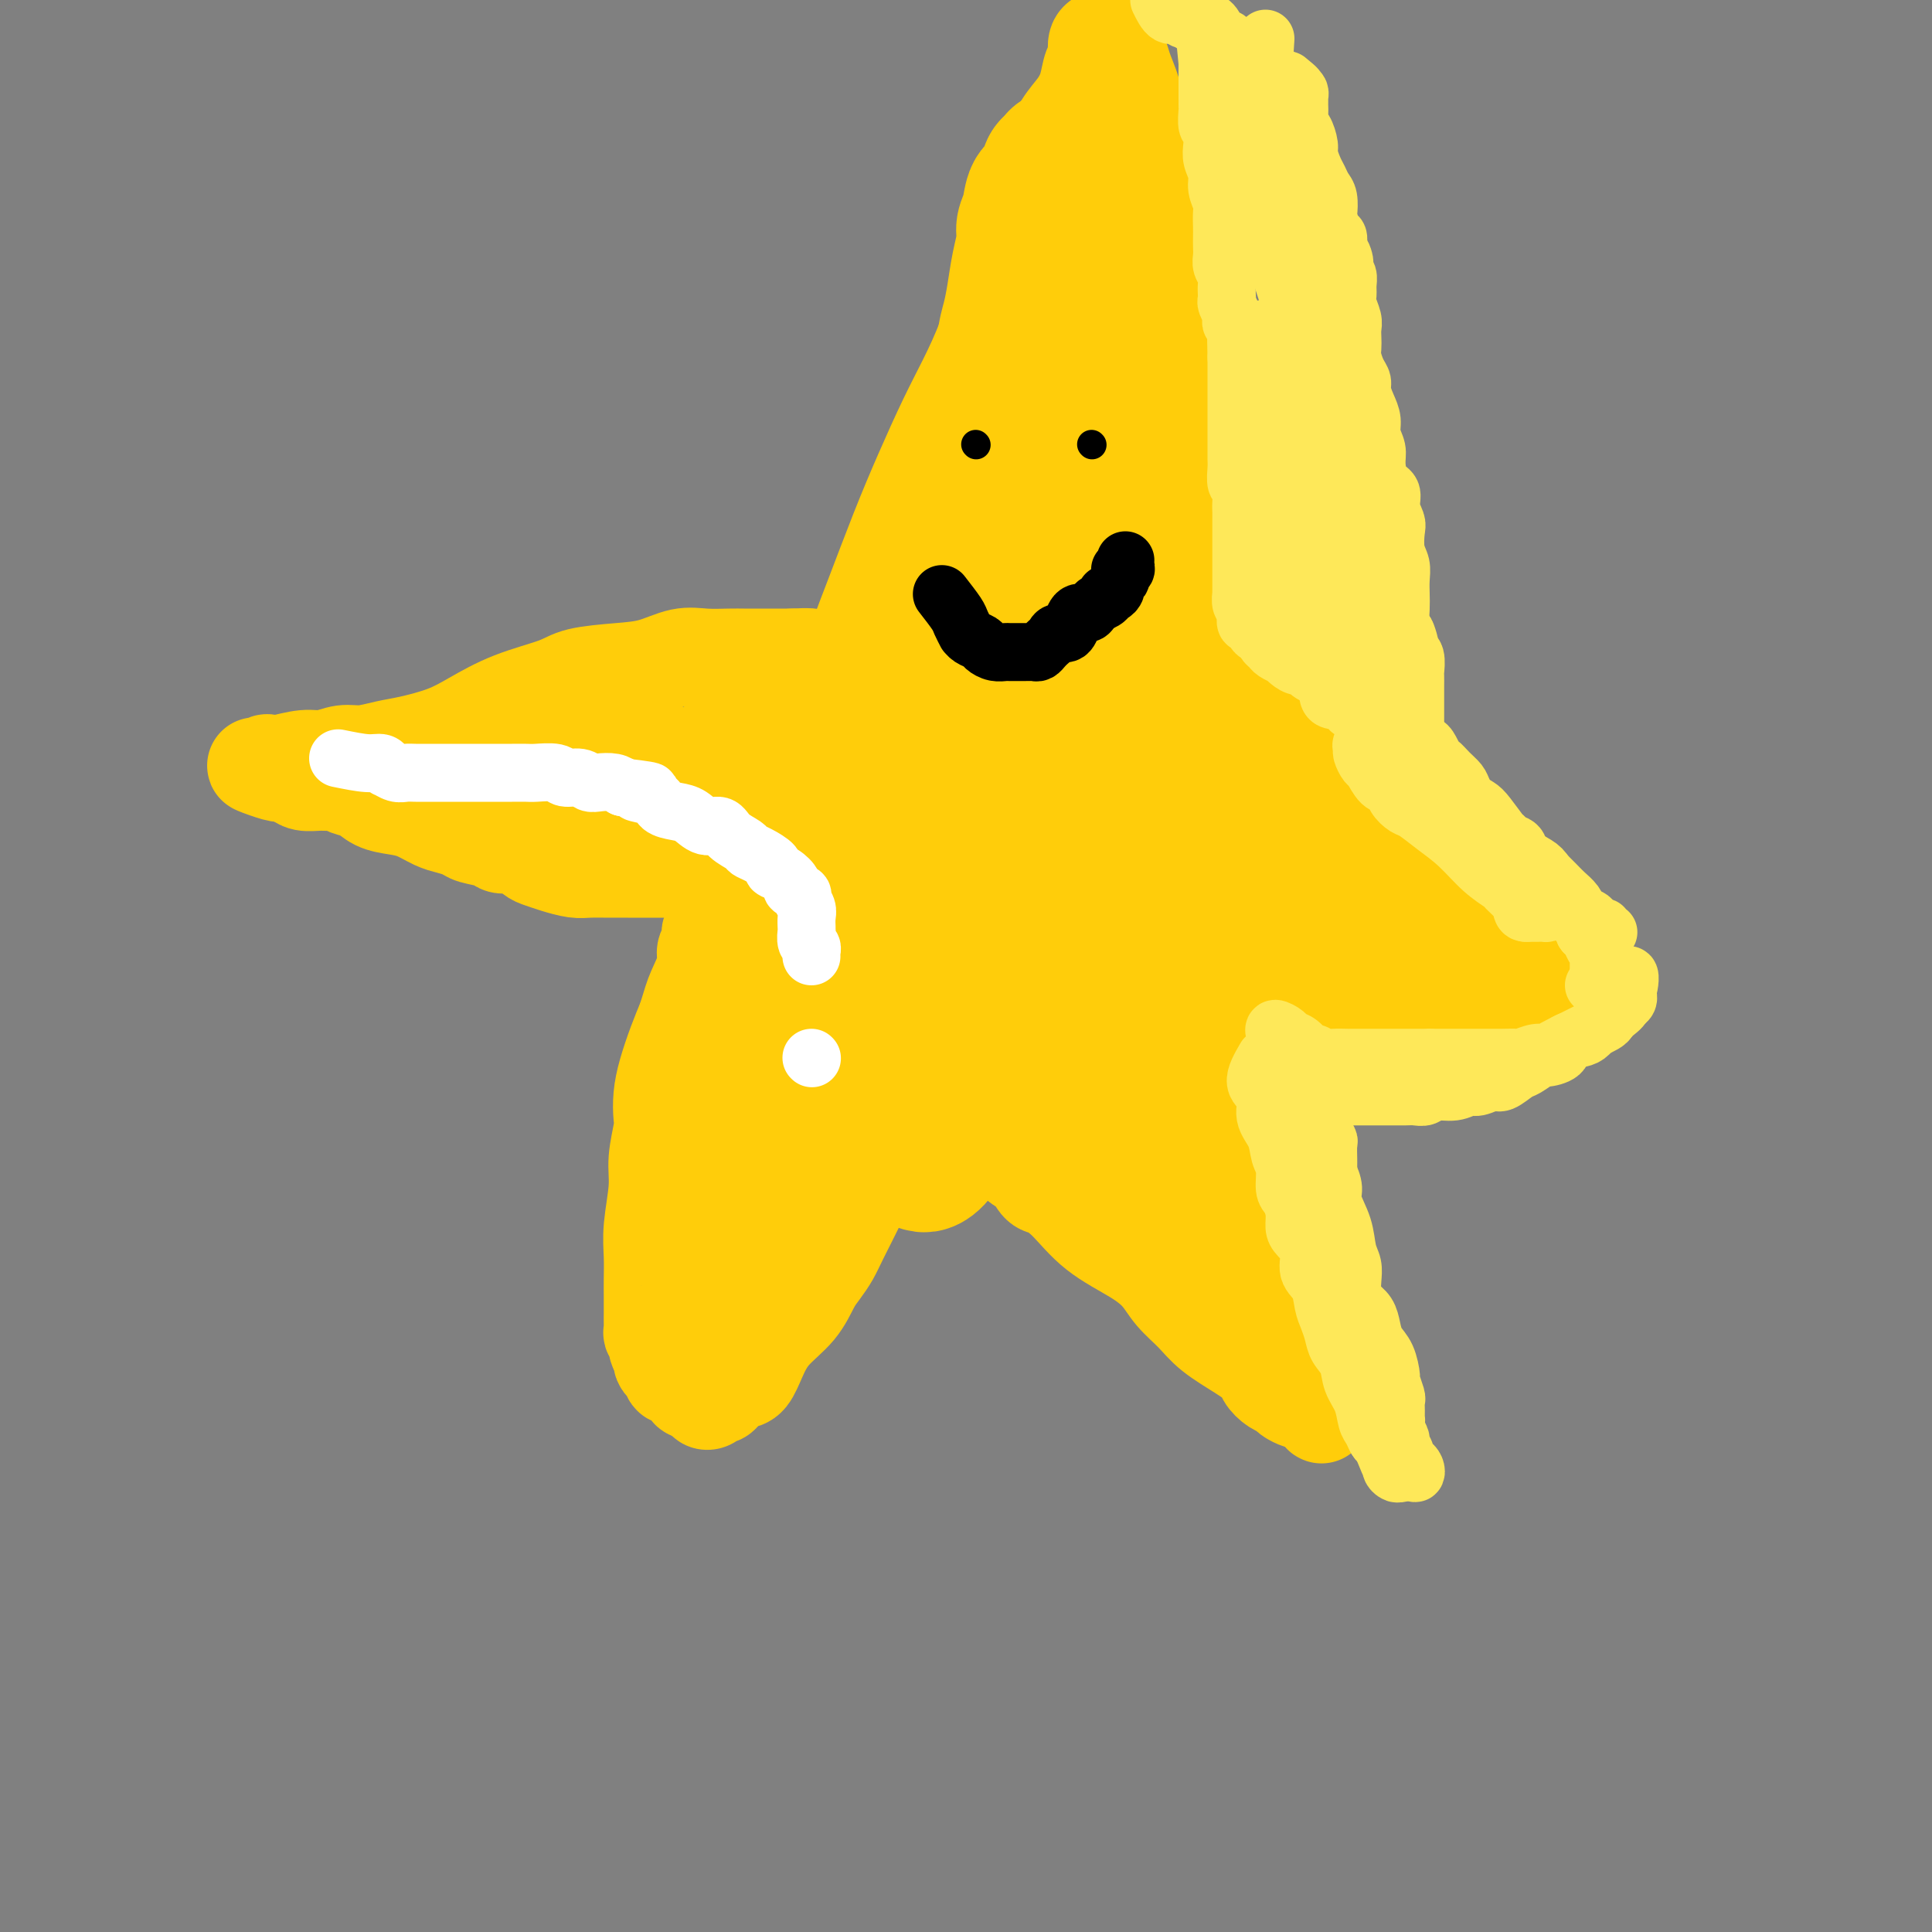 <svg viewBox='0 0 400 400' version='1.1' xmlns='http://www.w3.org/2000/svg' xmlns:xlink='http://www.w3.org/1999/xlink'><rect x="0" y="0" width="400" height="400" fill="#808080" stroke="none"/><g fill='none' stroke='#FFCD0A' stroke-width='20' stroke-linecap='round' stroke-linejoin='round'><path d='M177,135c0.203,-1.102 0.406,-2.204 1,-4c0.594,-1.796 1.579,-4.287 3,-8c1.421,-3.713 3.280,-8.650 5,-13c1.720,-4.350 3.303,-8.115 5,-12c1.697,-3.885 3.508,-7.892 5,-11c1.492,-3.108 2.665,-5.318 4,-8c1.335,-2.682 2.830,-5.837 4,-9c1.170,-3.163 2.014,-6.335 3,-9c0.986,-2.665 2.116,-4.823 3,-7c0.884,-2.177 1.524,-4.375 2,-6c0.476,-1.625 0.788,-2.678 1,-4c0.212,-1.322 0.323,-2.912 1,-5c0.677,-2.088 1.921,-4.675 3,-7c1.079,-2.325 1.992,-4.389 3,-6c1.008,-1.611 2.111,-2.767 3,-4c0.889,-1.233 1.563,-2.541 2,-4c0.437,-1.459 0.638,-3.069 1,-4c0.362,-0.931 0.885,-1.181 1,-2c0.115,-0.819 -0.177,-2.205 0,-3c0.177,-0.795 0.822,-0.998 1,-1c0.178,-0.002 -0.110,0.198 0,0c0.110,-0.198 0.617,-0.795 1,-1c0.383,-0.205 0.642,-0.017 1,0c0.358,0.017 0.817,-0.138 1,0c0.183,0.138 0.092,0.569 0,1'/><path d='M231,8c0.566,-0.081 -0.018,0.218 0,1c0.018,0.782 0.638,2.048 1,3c0.362,0.952 0.466,1.591 1,3c0.534,1.409 1.499,3.587 2,6c0.501,2.413 0.540,5.060 1,9c0.460,3.940 1.342,9.173 2,14c0.658,4.827 1.090,9.248 2,14c0.910,4.752 2.296,9.836 3,15c0.704,5.164 0.725,10.409 1,14c0.275,3.591 0.804,5.529 1,8c0.196,2.471 0.059,5.475 0,8c-0.059,2.525 -0.040,4.569 0,7c0.040,2.431 0.102,5.248 0,8c-0.102,2.752 -0.367,5.438 0,8c0.367,2.562 1.366,4.999 2,7c0.634,2.001 0.902,3.567 1,5c0.098,1.433 0.026,2.732 0,4c-0.026,1.268 -0.008,2.505 0,3c0.008,0.495 0.004,0.247 0,0'/><path d='M248,139c-0.070,1.292 -0.139,2.585 0,3c0.139,0.415 0.488,-0.047 1,0c0.512,0.047 1.188,0.604 2,1c0.812,0.396 1.760,0.630 2,1c0.240,0.370 -0.227,0.875 0,1c0.227,0.125 1.147,-0.129 2,0c0.853,0.129 1.639,0.642 2,1c0.361,0.358 0.299,0.560 1,1c0.701,0.440 2.167,1.117 3,2c0.833,0.883 1.033,1.971 2,3c0.967,1.029 2.699,2.000 4,3c1.301,1.000 2.170,2.030 4,4c1.830,1.970 4.620,4.880 7,7c2.380,2.120 4.349,3.450 6,5c1.651,1.550 2.985,3.319 5,5c2.015,1.681 4.711,3.275 7,5c2.289,1.725 4.170,3.580 5,5c0.830,1.420 0.607,2.403 1,3c0.393,0.597 1.401,0.806 2,1c0.599,0.194 0.789,0.372 1,1c0.211,0.628 0.441,1.708 1,2c0.559,0.292 1.445,-0.202 2,0c0.555,0.202 0.777,1.101 1,2'/><path d='M309,195c9.598,8.830 3.093,2.906 1,1c-2.093,-1.906 0.227,0.206 1,1c0.773,0.794 -0.000,0.268 0,0c0.000,-0.268 0.774,-0.279 1,0c0.226,0.279 -0.097,0.849 0,1c0.097,0.151 0.614,-0.118 1,0c0.386,0.118 0.642,0.624 1,1c0.358,0.376 0.818,0.623 1,1c0.182,0.377 0.087,0.886 0,1c-0.087,0.114 -0.164,-0.166 0,0c0.164,0.166 0.570,0.780 1,1c0.430,0.220 0.885,0.048 1,0c0.115,-0.048 -0.109,0.028 0,0c0.109,-0.028 0.551,-0.161 1,0c0.449,0.161 0.905,0.617 1,1c0.095,0.383 -0.171,0.694 0,1c0.171,0.306 0.778,0.608 1,1c0.222,0.392 0.060,0.875 0,1c-0.060,0.125 -0.017,-0.107 0,0c0.017,0.107 0.009,0.554 0,1'/><path d='M320,207c1.797,1.856 0.788,0.497 0,0c-0.788,-0.497 -1.356,-0.133 -2,0c-0.644,0.133 -1.366,0.035 -2,0c-0.634,-0.035 -1.182,-0.007 -2,0c-0.818,0.007 -1.908,-0.006 -3,0c-1.092,0.006 -2.186,0.030 -3,0c-0.814,-0.030 -1.348,-0.113 -3,0c-1.652,0.113 -4.423,0.423 -7,1c-2.577,0.577 -4.959,1.423 -7,2c-2.041,0.577 -3.740,0.887 -5,1c-1.260,0.113 -2.080,0.030 -3,0c-0.920,-0.030 -1.940,-0.008 -3,0c-1.060,0.008 -2.158,0.001 -3,0c-0.842,-0.001 -1.426,0.003 -3,0c-1.574,-0.003 -4.136,-0.015 -6,0c-1.864,0.015 -3.028,0.057 -4,0c-0.972,-0.057 -1.752,-0.211 -3,0c-1.248,0.211 -2.963,0.789 -4,1c-1.037,0.211 -1.395,0.057 -2,0c-0.605,-0.057 -1.457,-0.015 -2,0c-0.543,0.015 -0.775,0.004 -1,0c-0.225,-0.004 -0.441,-0.001 -1,0c-0.559,0.001 -1.459,0.000 -2,0c-0.541,-0.000 -0.722,-0.000 -1,0c-0.278,0.000 -0.652,0.000 -1,0c-0.348,-0.000 -0.671,-0.000 -1,0c-0.329,0.000 -0.666,0.000 -1,0c-0.334,-0.000 -0.667,-0.000 -1,0'/><path d='M244,212c-12.667,0.833 -6.333,0.417 0,0'/><path d='M240,210c-0.957,1.910 -1.914,3.820 -2,5c-0.086,1.180 0.700,1.630 1,2c0.300,0.370 0.116,0.661 1,2c0.884,1.339 2.837,3.725 4,6c1.163,2.275 1.535,4.438 3,8c1.465,3.562 4.024,8.522 6,13c1.976,4.478 3.370,8.475 5,12c1.630,3.525 3.498,6.579 5,9c1.502,2.421 2.640,4.210 3,5c0.360,0.790 -0.059,0.582 0,1c0.059,0.418 0.594,1.461 1,2c0.406,0.539 0.683,0.574 1,1c0.317,0.426 0.673,1.241 1,2c0.327,0.759 0.623,1.460 1,2c0.377,0.540 0.833,0.918 1,1c0.167,0.082 0.045,-0.133 0,0c-0.045,0.133 -0.012,0.613 0,1c0.012,0.387 0.003,0.681 0,1c-0.003,0.319 -0.001,0.663 0,1c0.001,0.337 0.000,0.668 0,1c-0.000,0.332 -0.000,0.666 0,1c0.000,0.334 0.000,0.667 0,1'/><path d='M271,287c5.109,11.321 1.381,3.623 0,1c-1.381,-2.623 -0.415,-0.170 0,1c0.415,1.170 0.281,1.056 0,1c-0.281,-0.056 -0.708,-0.056 -1,0c-0.292,0.056 -0.450,0.166 -1,0c-0.550,-0.166 -1.493,-0.610 -2,-1c-0.507,-0.390 -0.576,-0.725 -1,-1c-0.424,-0.275 -1.201,-0.488 -2,-1c-0.799,-0.512 -1.619,-1.322 -2,-2c-0.381,-0.678 -0.321,-1.223 -1,-2c-0.679,-0.777 -2.095,-1.786 -4,-3c-1.905,-1.214 -4.298,-2.634 -6,-4c-1.702,-1.366 -2.712,-2.677 -4,-4c-1.288,-1.323 -2.854,-2.658 -4,-4c-1.146,-1.342 -1.872,-2.693 -3,-4c-1.128,-1.307 -2.658,-2.572 -5,-4c-2.342,-1.428 -5.495,-3.021 -8,-5c-2.505,-1.979 -4.361,-4.345 -6,-6c-1.639,-1.655 -3.062,-2.599 -4,-3c-0.938,-0.401 -1.391,-0.258 -2,-1c-0.609,-0.742 -1.372,-2.369 -2,-3c-0.628,-0.631 -1.119,-0.266 -2,-1c-0.881,-0.734 -2.150,-2.567 -3,-4c-0.850,-1.433 -1.279,-2.467 -2,-3c-0.721,-0.533 -1.732,-0.567 -2,-1c-0.268,-0.433 0.209,-1.267 0,-2c-0.209,-0.733 -1.105,-1.367 -2,-2'/><path d='M202,229c-9.767,-9.288 -3.184,-3.508 -1,-2c2.184,1.508 -0.030,-1.254 -1,-3c-0.970,-1.746 -0.697,-2.474 -1,-3c-0.303,-0.526 -1.181,-0.849 -2,-2c-0.819,-1.151 -1.578,-3.129 -2,-5c-0.422,-1.871 -0.507,-3.637 -1,-5c-0.493,-1.363 -1.393,-2.325 -2,-3c-0.607,-0.675 -0.919,-1.063 -1,-1c-0.081,0.063 0.069,0.578 0,1c-0.069,0.422 -0.359,0.752 0,1c0.359,0.248 1.366,0.413 2,1c0.634,0.587 0.895,1.596 1,2c0.105,0.404 0.052,0.202 0,0'/><path d='M195,192c1.682,2.095 3.364,4.191 4,5c0.636,0.809 0.227,0.333 0,1c-0.227,0.667 -0.272,2.478 -1,4c-0.728,1.522 -2.140,2.757 -3,4c-0.860,1.243 -1.168,2.496 -2,5c-0.832,2.504 -2.187,6.259 -4,11c-1.813,4.741 -4.086,10.467 -6,15c-1.914,4.533 -3.471,7.873 -5,11c-1.529,3.127 -3.029,6.040 -4,8c-0.971,1.960 -1.411,2.967 -2,4c-0.589,1.033 -1.327,2.092 -2,3c-0.673,0.908 -1.283,1.665 -2,3c-0.717,1.335 -1.543,3.247 -3,5c-1.457,1.753 -3.546,3.349 -5,5c-1.454,1.651 -2.273,3.359 -3,5c-0.727,1.641 -1.360,3.214 -2,4c-0.640,0.786 -1.285,0.784 -2,1c-0.715,0.216 -1.501,0.650 -2,1c-0.499,0.350 -0.712,0.616 -1,1c-0.288,0.384 -0.651,0.885 -1,1c-0.349,0.115 -0.685,-0.155 -1,0c-0.315,0.155 -0.609,0.735 -1,1c-0.391,0.265 -0.878,0.215 -1,0c-0.122,-0.215 0.121,-0.596 0,-1c-0.121,-0.404 -0.606,-0.830 -1,-1c-0.394,-0.170 -0.697,-0.085 -1,0'/><path d='M144,288c-1.945,0.282 -1.307,-0.513 -1,-1c0.307,-0.487 0.285,-0.666 0,-1c-0.285,-0.334 -0.832,-0.825 -1,-1c-0.168,-0.175 0.043,-0.036 0,0c-0.043,0.036 -0.341,-0.031 -1,0c-0.659,0.031 -1.679,0.162 -2,0c-0.321,-0.162 0.059,-0.616 0,-1c-0.059,-0.384 -0.556,-0.699 -1,-1c-0.444,-0.301 -0.836,-0.590 -1,-1c-0.164,-0.410 -0.100,-0.941 0,-1c0.100,-0.059 0.237,0.354 0,0c-0.237,-0.354 -0.848,-1.474 -1,-2c-0.152,-0.526 0.155,-0.459 0,-1c-0.155,-0.541 -0.774,-1.692 -1,-2c-0.226,-0.308 -0.061,0.227 0,0c0.061,-0.227 0.016,-1.217 0,-2c-0.016,-0.783 -0.004,-1.359 0,-2c0.004,-0.641 -0.000,-1.347 0,-2c0.000,-0.653 0.004,-1.255 0,-2c-0.004,-0.745 -0.016,-1.635 0,-3c0.016,-1.365 0.061,-3.205 0,-5c-0.061,-1.795 -0.226,-3.543 0,-6c0.226,-2.457 0.845,-5.622 1,-8c0.155,-2.378 -0.152,-3.968 0,-6c0.152,-2.032 0.765,-4.507 1,-6c0.235,-1.493 0.093,-2.005 0,-3c-0.093,-0.995 -0.138,-2.473 0,-4c0.138,-1.527 0.460,-3.103 1,-5c0.540,-1.897 1.297,-4.113 2,-6c0.703,-1.887 1.351,-3.443 2,-5'/><path d='M142,211c1.100,-3.573 1.352,-4.506 2,-6c0.648,-1.494 1.694,-3.548 2,-5c0.306,-1.452 -0.129,-2.301 0,-3c0.129,-0.699 0.822,-1.247 1,-2c0.178,-0.753 -0.158,-1.712 0,-2c0.158,-0.288 0.812,0.097 1,0c0.188,-0.097 -0.090,-0.674 0,-1c0.090,-0.326 0.546,-0.402 1,-1c0.454,-0.598 0.905,-1.718 1,-2c0.095,-0.282 -0.168,0.275 0,0c0.168,-0.275 0.766,-1.384 1,-2c0.234,-0.616 0.105,-0.741 0,-1c-0.105,-0.259 -0.186,-0.651 0,-1c0.186,-0.349 0.639,-0.654 1,-1c0.361,-0.346 0.630,-0.734 1,-1c0.370,-0.266 0.842,-0.411 1,-1c0.158,-0.589 0.002,-1.622 0,-2c-0.002,-0.378 0.152,-0.101 0,0c-0.152,0.101 -0.608,0.027 -1,0c-0.392,-0.027 -0.721,-0.007 -1,0c-0.279,0.007 -0.508,0.002 -1,0c-0.492,-0.002 -1.246,-0.001 -2,0'/><path d='M149,180c-1.065,-0.309 -1.228,-0.083 -2,0c-0.772,0.083 -2.153,0.022 -3,0c-0.847,-0.022 -1.160,-0.006 -2,0c-0.840,0.006 -2.209,0.002 -3,0c-0.791,-0.002 -1.006,-0.001 -2,0c-0.994,0.001 -2.768,0.001 -4,0c-1.232,-0.001 -1.922,-0.003 -3,0c-1.078,0.003 -2.544,0.012 -4,0c-1.456,-0.012 -2.903,-0.043 -4,0c-1.097,0.043 -1.844,0.162 -3,0c-1.156,-0.162 -2.723,-0.603 -4,-1c-1.277,-0.397 -2.265,-0.750 -3,-1c-0.735,-0.250 -1.216,-0.396 -2,-1c-0.784,-0.604 -1.872,-1.667 -3,-2c-1.128,-0.333 -2.297,0.065 -3,0c-0.703,-0.065 -0.939,-0.594 -2,-1c-1.061,-0.406 -2.948,-0.690 -4,-1c-1.052,-0.310 -1.271,-0.647 -2,-1c-0.729,-0.353 -1.970,-0.724 -3,-1c-1.030,-0.276 -1.850,-0.459 -3,-1c-1.150,-0.541 -2.629,-1.440 -4,-2c-1.371,-0.560 -2.632,-0.781 -4,-1c-1.368,-0.219 -2.842,-0.437 -4,-1c-1.158,-0.563 -2.000,-1.472 -3,-2c-1.000,-0.528 -2.159,-0.677 -3,-1c-0.841,-0.323 -1.365,-0.822 -2,-1c-0.635,-0.178 -1.380,-0.037 -2,0c-0.620,0.037 -1.115,-0.031 -2,0c-0.885,0.031 -2.161,0.162 -3,0c-0.839,-0.162 -1.240,-0.618 -2,-1c-0.760,-0.382 -1.880,-0.691 -3,-1'/><path d='M58,160c-9.618,-3.029 -3.163,-0.602 -1,0c2.163,0.602 0.033,-0.622 -1,-1c-1.033,-0.378 -0.969,0.091 -1,0c-0.031,-0.091 -0.158,-0.741 0,-1c0.158,-0.259 0.601,-0.126 1,0c0.399,0.126 0.755,0.245 2,0c1.245,-0.245 3.378,-0.853 5,-1c1.622,-0.147 2.731,0.169 4,0c1.269,-0.169 2.698,-0.821 4,-1c1.302,-0.179 2.477,0.116 4,0c1.523,-0.116 3.393,-0.642 5,-1c1.607,-0.358 2.951,-0.546 5,-1c2.049,-0.454 4.802,-1.172 7,-2c2.198,-0.828 3.839,-1.766 6,-3c2.161,-1.234 4.842,-2.763 8,-4c3.158,-1.237 6.795,-2.181 9,-3c2.205,-0.819 2.980,-1.512 5,-2c2.020,-0.488 5.286,-0.772 8,-1c2.714,-0.228 4.876,-0.401 7,-1c2.124,-0.599 4.209,-1.625 6,-2c1.791,-0.375 3.287,-0.101 5,0c1.713,0.101 3.645,0.027 5,0c1.355,-0.027 2.135,-0.007 3,0c0.865,0.007 1.814,0.002 3,0c1.186,-0.002 2.609,-0.001 3,0c0.391,0.001 -0.249,0.000 0,0c0.249,-0.000 1.386,-0.000 2,0c0.614,0.000 0.704,0.000 1,0c0.296,-0.000 0.799,-0.000 1,0c0.201,0.000 0.101,0.000 0,0'/><path d='M164,136c7.289,-0.400 3.511,0.600 2,1c-1.511,0.400 -0.756,0.200 0,0'/><path d='M98,165c-2.293,-1.268 -4.587,-2.536 -5,-3c-0.413,-0.464 1.054,-0.124 2,0c0.946,0.124 1.371,0.033 2,0c0.629,-0.033 1.464,-0.006 3,0c1.536,0.006 3.774,-0.007 6,0c2.226,0.007 4.439,0.035 7,0c2.561,-0.035 5.470,-0.134 8,0c2.530,0.134 4.683,0.503 7,1c2.317,0.497 4.800,1.124 7,2c2.200,0.876 4.117,2.000 7,3c2.883,1.000 6.732,1.876 10,3c3.268,1.124 5.954,2.495 8,3c2.046,0.505 3.452,0.144 4,0c0.548,-0.144 0.238,-0.072 0,0c-0.238,0.072 -0.405,0.143 -1,0c-0.595,-0.143 -1.618,-0.501 -3,-1c-1.382,-0.499 -3.123,-1.140 -5,-2c-1.877,-0.860 -3.891,-1.941 -6,-3c-2.109,-1.059 -4.313,-2.097 -7,-3c-2.687,-0.903 -5.859,-1.671 -9,-3c-3.141,-1.329 -6.253,-3.221 -9,-4c-2.747,-0.779 -5.128,-0.446 -7,-1c-1.872,-0.554 -3.234,-1.994 -4,-3c-0.766,-1.006 -0.937,-1.579 -1,-2c-0.063,-0.421 -0.018,-0.692 0,-1c0.018,-0.308 0.009,-0.654 0,-1'/><path d='M112,150c-0.344,-1.053 1.296,-0.186 3,0c1.704,0.186 3.474,-0.310 5,0c1.526,0.310 2.810,1.427 4,2c1.190,0.573 2.286,0.604 4,1c1.714,0.396 4.048,1.157 7,2c2.952,0.843 6.523,1.767 11,3c4.477,1.233 9.858,2.776 14,4c4.142,1.224 7.043,2.129 10,3c2.957,0.871 5.968,1.708 7,2c1.032,0.292 0.084,0.038 0,0c-0.084,-0.038 0.696,0.139 0,0c-0.696,-0.139 -2.868,-0.596 -4,-1c-1.132,-0.404 -1.224,-0.756 -3,-2c-1.776,-1.244 -5.236,-3.380 -8,-5c-2.764,-1.620 -4.834,-2.723 -7,-4c-2.166,-1.277 -4.429,-2.728 -5,-3c-0.571,-0.272 0.551,0.637 1,1c0.449,0.363 0.224,0.182 0,0'/></g>
<g fill='none' stroke='#FFCD0A' stroke-width='28' stroke-linecap='round' stroke-linejoin='round'><path d='M149,268c-0.227,-4.003 -0.453,-8.006 0,-11c0.453,-2.994 1.586,-4.978 2,-7c0.414,-2.022 0.109,-4.083 1,-9c0.891,-4.917 2.978,-12.691 5,-20c2.022,-7.309 3.978,-14.152 6,-21c2.022,-6.848 4.111,-13.702 6,-19c1.889,-5.298 3.578,-9.040 5,-12c1.422,-2.960 2.576,-5.139 3,-7c0.424,-1.861 0.118,-3.403 0,-4c-0.118,-0.597 -0.047,-0.248 0,0c0.047,0.248 0.070,0.393 0,1c-0.070,0.607 -0.232,1.674 0,3c0.232,1.326 0.858,2.911 0,6c-0.858,3.089 -3.199,7.680 -5,12c-1.801,4.320 -3.061,8.367 -4,12c-0.939,3.633 -1.558,6.852 -2,10c-0.442,3.148 -0.707,6.224 -1,9c-0.293,2.776 -0.615,5.252 -1,8c-0.385,2.748 -0.834,5.770 -1,9c-0.166,3.230 -0.049,6.669 0,9c0.049,2.331 0.029,3.553 0,4c-0.029,0.447 -0.067,0.120 0,0c0.067,-0.120 0.241,-0.031 1,0c0.759,0.031 2.104,0.006 3,0c0.896,-0.006 1.343,0.009 2,0c0.657,-0.009 1.523,-0.041 3,-1c1.477,-0.959 3.565,-2.845 5,-5c1.435,-2.155 2.218,-4.577 3,-7'/><path d='M180,228c1.759,-3.460 2.156,-6.112 3,-10c0.844,-3.888 2.136,-9.014 3,-15c0.864,-5.986 1.300,-12.832 2,-22c0.700,-9.168 1.666,-20.656 2,-26c0.334,-5.344 0.038,-4.543 0,-4c-0.038,0.543 0.183,0.830 0,1c-0.183,0.170 -0.770,0.225 -1,1c-0.230,0.775 -0.101,2.269 0,3c0.101,0.731 0.176,0.697 0,2c-0.176,1.303 -0.604,3.943 -1,8c-0.396,4.057 -0.762,9.532 -1,18c-0.238,8.468 -0.349,19.930 0,30c0.349,10.070 1.159,18.746 2,23c0.841,4.254 1.714,4.084 2,4c0.286,-0.084 -0.015,-0.083 0,0c0.015,0.083 0.346,0.246 1,0c0.654,-0.246 1.629,-0.902 3,-3c1.371,-2.098 3.137,-5.638 5,-9c1.863,-3.362 3.824,-6.545 5,-10c1.176,-3.455 1.566,-7.181 2,-11c0.434,-3.819 0.912,-7.731 1,-11c0.088,-3.269 -0.215,-5.894 -1,-8c-0.785,-2.106 -2.053,-3.691 -3,-5c-0.947,-1.309 -1.573,-2.340 -2,-3c-0.427,-0.660 -0.653,-0.947 -1,-1c-0.347,-0.053 -0.813,0.128 -1,0c-0.187,-0.128 -0.093,-0.564 0,-1'/><path d='M200,179c-0.962,-1.572 0.132,-0.503 1,0c0.868,0.503 1.509,0.438 2,1c0.491,0.562 0.831,1.750 2,3c1.169,1.250 3.168,2.563 6,5c2.832,2.437 6.498,5.997 11,11c4.502,5.003 9.841,11.448 14,17c4.159,5.552 7.137,10.212 9,13c1.863,2.788 2.612,3.704 3,4c0.388,0.296 0.415,-0.027 1,0c0.585,0.027 1.729,0.403 2,1c0.271,0.597 -0.330,1.414 0,2c0.330,0.586 1.593,0.942 2,1c0.407,0.058 -0.041,-0.181 0,0c0.041,0.181 0.573,0.781 0,1c-0.573,0.219 -2.250,0.058 -4,0c-1.750,-0.058 -3.572,-0.014 -6,-1c-2.428,-0.986 -5.463,-3.004 -9,-6c-3.537,-2.996 -7.577,-6.972 -10,-10c-2.423,-3.028 -3.230,-5.109 -4,-6c-0.770,-0.891 -1.502,-0.593 -2,-1c-0.498,-0.407 -0.763,-1.519 -1,-2c-0.237,-0.481 -0.447,-0.331 -1,-1c-0.553,-0.669 -1.449,-2.157 -2,-3c-0.551,-0.843 -0.758,-1.041 -1,-1c-0.242,0.041 -0.518,0.320 0,1c0.518,0.680 1.832,1.760 3,3c1.168,1.240 2.191,2.640 4,5c1.809,2.360 4.405,5.680 7,9'/><path d='M227,225c3.472,4.830 5.651,8.404 8,11c2.349,2.596 4.868,4.213 7,6c2.132,1.787 3.879,3.745 5,5c1.121,1.255 1.617,1.809 2,2c0.383,0.191 0.653,0.019 1,0c0.347,-0.019 0.772,0.114 1,0c0.228,-0.114 0.258,-0.473 0,-1c-0.258,-0.527 -0.805,-1.220 -2,-2c-1.195,-0.780 -3.037,-1.648 -5,-3c-1.963,-1.352 -4.048,-3.188 -6,-5c-1.952,-1.812 -3.772,-3.598 -7,-7c-3.228,-3.402 -7.864,-8.419 -13,-15c-5.136,-6.581 -10.772,-14.726 -15,-20c-4.228,-5.274 -7.047,-7.676 -8,-9c-0.953,-1.324 -0.040,-1.569 0,-2c0.040,-0.431 -0.793,-1.048 -1,-2c-0.207,-0.952 0.211,-2.239 0,-4c-0.211,-1.761 -1.050,-3.996 -2,-7c-0.950,-3.004 -2.012,-6.777 -3,-11c-0.988,-4.223 -1.903,-8.897 -3,-12c-1.097,-3.103 -2.377,-4.636 -3,-6c-0.623,-1.364 -0.590,-2.561 -1,-3c-0.410,-0.439 -1.261,-0.120 -2,0c-0.739,0.120 -1.364,0.042 -2,0c-0.636,-0.042 -1.284,-0.049 -2,0c-0.716,0.049 -1.501,0.155 -2,0c-0.499,-0.155 -0.714,-0.572 -1,0c-0.286,0.572 -0.644,2.133 -1,3c-0.356,0.867 -0.711,1.041 -1,2c-0.289,0.959 -0.511,2.703 -1,4c-0.489,1.297 -1.244,2.149 -2,3'/><path d='M168,152c-1.668,2.959 -2.839,4.357 -4,7c-1.161,2.643 -2.311,6.532 -4,9c-1.689,2.468 -3.917,3.517 -5,4c-1.083,0.483 -1.022,0.401 -1,0c0.022,-0.401 0.006,-1.119 0,-2c-0.006,-0.881 -0.001,-1.923 0,-3c0.001,-1.077 -0.003,-2.187 0,-3c0.003,-0.813 0.013,-1.329 1,-2c0.987,-0.671 2.951,-1.496 5,-3c2.049,-1.504 4.183,-3.685 7,-6c2.817,-2.315 6.319,-4.763 10,-7c3.681,-2.237 7.543,-4.262 11,-6c3.457,-1.738 6.509,-3.190 9,-5c2.491,-1.810 4.419,-3.979 6,-6c1.581,-2.021 2.814,-3.896 4,-6c1.186,-2.104 2.325,-4.439 3,-7c0.675,-2.561 0.885,-5.349 1,-7c0.115,-1.651 0.133,-2.165 0,-3c-0.133,-0.835 -0.419,-1.992 0,-5c0.419,-3.008 1.542,-7.866 2,-11c0.458,-3.134 0.252,-4.544 1,-7c0.748,-2.456 2.449,-5.959 3,-9c0.551,-3.041 -0.049,-5.622 0,-7c0.049,-1.378 0.745,-1.554 1,-2c0.255,-0.446 0.068,-1.161 0,-2c-0.068,-0.839 -0.018,-1.802 0,-2c0.018,-0.198 0.005,0.370 0,0c-0.005,-0.370 -0.001,-1.677 0,-2c0.001,-0.323 0.001,0.339 0,1'/><path d='M218,60c1.744,-8.649 0.604,1.228 0,6c-0.604,4.772 -0.673,4.439 -1,7c-0.327,2.561 -0.914,8.015 -2,14c-1.086,5.985 -2.671,12.502 -4,18c-1.329,5.498 -2.401,9.976 -3,14c-0.599,4.024 -0.723,7.595 -1,11c-0.277,3.405 -0.705,6.645 -1,9c-0.295,2.355 -0.458,3.826 -1,6c-0.542,2.174 -1.465,5.051 -2,7c-0.535,1.949 -0.683,2.969 -1,4c-0.317,1.031 -0.802,2.071 -1,2c-0.198,-0.071 -0.109,-1.253 0,-3c0.109,-1.747 0.238,-4.058 0,-6c-0.238,-1.942 -0.842,-3.514 -1,-6c-0.158,-2.486 0.130,-5.884 0,-10c-0.130,-4.116 -0.677,-8.950 0,-14c0.677,-5.050 2.577,-10.317 4,-16c1.423,-5.683 2.370,-11.782 3,-16c0.630,-4.218 0.942,-6.556 1,-9c0.058,-2.444 -0.138,-4.993 0,-7c0.138,-2.007 0.611,-3.471 1,-5c0.389,-1.529 0.696,-3.121 1,-5c0.304,-1.879 0.605,-4.044 1,-6c0.395,-1.956 0.883,-3.702 1,-5c0.117,-1.298 -0.137,-2.148 0,-3c0.137,-0.852 0.667,-1.706 1,-3c0.333,-1.294 0.471,-3.027 1,-4c0.529,-0.973 1.450,-1.185 2,-2c0.550,-0.815 0.729,-2.233 1,-3c0.271,-0.767 0.636,-0.884 1,-1'/><path d='M218,34c1.268,-2.238 1.439,-1.332 2,-1c0.561,0.332 1.513,0.091 2,0c0.487,-0.091 0.509,-0.033 1,0c0.491,0.033 1.451,0.043 2,0c0.549,-0.043 0.687,-0.137 1,0c0.313,0.137 0.802,0.504 1,1c0.198,0.496 0.106,1.120 0,2c-0.106,0.880 -0.225,2.016 0,3c0.225,0.984 0.793,1.817 1,3c0.207,1.183 0.052,2.715 0,4c-0.052,1.285 0.000,2.323 0,4c-0.000,1.677 -0.053,3.994 0,6c0.053,2.006 0.210,3.702 0,6c-0.210,2.298 -0.788,5.199 -1,8c-0.212,2.801 -0.057,5.504 0,8c0.057,2.496 0.016,4.786 0,7c-0.016,2.214 -0.007,4.350 0,7c0.007,2.650 0.012,5.812 0,8c-0.012,2.188 -0.042,3.401 0,6c0.042,2.599 0.156,6.584 0,10c-0.156,3.416 -0.580,6.262 -1,9c-0.420,2.738 -0.834,5.368 -1,8c-0.166,2.632 -0.083,5.267 0,7c0.083,1.733 0.166,2.565 0,4c-0.166,1.435 -0.580,3.472 -1,5c-0.420,1.528 -0.845,2.548 -1,4c-0.155,1.452 -0.042,3.337 0,5c0.042,1.663 0.011,3.106 0,4c-0.011,0.894 -0.003,1.241 0,2c0.003,0.759 0.001,1.931 0,3c-0.001,1.069 -0.000,2.034 0,3'/><path d='M223,170c-0.776,20.428 -0.216,7.496 0,3c0.216,-4.496 0.088,-0.558 0,2c-0.088,2.558 -0.137,3.737 0,5c0.137,1.263 0.459,2.612 1,4c0.541,1.388 1.302,2.817 2,4c0.698,1.183 1.332,2.121 2,3c0.668,0.879 1.370,1.700 2,2c0.630,0.300 1.187,0.080 2,0c0.813,-0.080 1.882,-0.022 3,0c1.118,0.022 2.284,0.006 3,0c0.716,-0.006 0.981,-0.002 2,0c1.019,0.002 2.790,0.000 4,0c1.210,-0.000 1.857,-0.000 3,0c1.143,0.000 2.782,0.000 4,0c1.218,-0.000 2.014,-0.000 3,0c0.986,0.000 2.162,-0.000 3,0c0.838,0.000 1.338,0.000 2,0c0.662,-0.000 1.487,-0.000 2,0c0.513,0.000 0.715,0.001 1,0c0.285,-0.001 0.652,-0.002 1,0c0.348,0.002 0.676,0.007 1,0c0.324,-0.007 0.645,-0.028 1,0c0.355,0.028 0.745,0.103 1,0c0.255,-0.103 0.375,-0.384 0,-1c-0.375,-0.616 -1.245,-1.567 -2,-2c-0.755,-0.433 -1.396,-0.347 -2,-1c-0.604,-0.653 -1.173,-2.044 -2,-3c-0.827,-0.956 -1.914,-1.478 -3,-2'/><path d='M257,184c-1.810,-2.058 -2.835,-2.704 -4,-4c-1.165,-1.296 -2.468,-3.241 -4,-5c-1.532,-1.759 -3.292,-3.333 -4,-5c-0.708,-1.667 -0.364,-3.428 -1,-5c-0.636,-1.572 -2.251,-2.955 -3,-4c-0.749,-1.045 -0.632,-1.753 -1,-3c-0.368,-1.247 -1.223,-3.032 -2,-4c-0.777,-0.968 -1.477,-1.119 -2,-2c-0.523,-0.881 -0.867,-2.493 -1,-3c-0.133,-0.507 -0.053,0.089 0,0c0.053,-0.089 0.078,-0.865 0,-1c-0.078,-0.135 -0.261,0.371 0,1c0.261,0.629 0.964,1.381 2,2c1.036,0.619 2.404,1.103 3,2c0.596,0.897 0.418,2.206 1,3c0.582,0.794 1.923,1.073 3,2c1.077,0.927 1.889,2.502 3,4c1.111,1.498 2.520,2.919 4,4c1.480,1.081 3.031,1.823 5,3c1.969,1.177 4.358,2.791 6,4c1.642,1.209 2.539,2.014 4,3c1.461,0.986 3.486,2.155 5,3c1.514,0.845 2.517,1.367 4,2c1.483,0.633 3.448,1.378 5,2c1.552,0.622 2.692,1.123 4,2c1.308,0.877 2.784,2.132 4,3c1.216,0.868 2.174,1.349 3,2c0.826,0.651 1.522,1.472 2,2c0.478,0.528 0.739,0.764 1,1'/><path d='M294,193c6.590,4.355 1.563,1.741 0,1c-1.563,-0.741 0.336,0.390 1,1c0.664,0.610 0.092,0.699 0,1c-0.092,0.301 0.295,0.813 0,1c-0.295,0.187 -1.271,0.050 -2,0c-0.729,-0.050 -1.212,-0.014 -2,0c-0.788,0.014 -1.880,0.005 -3,0c-1.120,-0.005 -2.267,-0.005 -3,0c-0.733,0.005 -1.050,0.015 -2,0c-0.950,-0.015 -2.532,-0.057 -3,0c-0.468,0.057 0.176,0.211 0,0c-0.176,-0.211 -1.174,-0.788 -2,-1c-0.826,-0.212 -1.479,-0.057 -2,0c-0.521,0.057 -0.910,0.018 -1,0c-0.090,-0.018 0.120,-0.015 0,0c-0.120,0.015 -0.568,0.043 -1,0c-0.432,-0.043 -0.848,-0.156 -1,0c-0.152,0.156 -0.041,0.580 0,1c0.041,0.420 0.012,0.834 0,1c-0.012,0.166 -0.006,0.083 0,0'/></g>
<g fill='none' stroke='#FEE859' stroke-width='12' stroke-linecap='round' stroke-linejoin='round'><path d='M240,0c0.635,1.298 1.270,2.597 2,3c0.730,0.403 1.557,-0.089 2,0c0.443,0.089 0.504,0.758 1,1c0.496,0.242 1.428,0.057 2,0c0.572,-0.057 0.783,0.013 1,0c0.217,-0.013 0.439,-0.109 1,0c0.561,0.109 1.460,0.425 2,1c0.540,0.575 0.722,1.411 1,2c0.278,0.589 0.653,0.931 1,1c0.347,0.069 0.667,-0.137 1,0c0.333,0.137 0.681,0.615 1,1c0.319,0.385 0.611,0.676 1,1c0.389,0.324 0.877,0.679 1,1c0.123,0.321 -0.117,0.607 0,1c0.117,0.393 0.591,0.894 1,1c0.409,0.106 0.754,-0.183 1,0c0.246,0.183 0.395,0.838 1,1c0.605,0.162 1.668,-0.168 2,0c0.332,0.168 -0.065,0.833 0,1c0.065,0.167 0.592,-0.165 1,0c0.408,0.165 0.697,0.828 1,1c0.303,0.172 0.620,-0.146 1,0c0.380,0.146 0.823,0.756 1,1c0.177,0.244 0.089,0.122 0,0'/><path d='M266,17c4.261,2.643 1.912,0.750 1,0c-0.912,-0.750 -0.388,-0.356 0,0c0.388,0.356 0.640,0.674 1,1c0.360,0.326 0.828,0.660 1,1c0.172,0.340 0.046,0.685 0,1c-0.046,0.315 -0.013,0.599 0,1c0.013,0.401 0.006,0.917 0,1c-0.006,0.083 -0.012,-0.269 0,0c0.012,0.269 0.041,1.159 0,2c-0.041,0.841 -0.152,1.633 0,2c0.152,0.367 0.565,0.311 1,1c0.435,0.689 0.890,2.124 1,3c0.110,0.876 -0.124,1.192 0,2c0.124,0.808 0.608,2.108 1,3c0.392,0.892 0.693,1.374 1,2c0.307,0.626 0.621,1.394 1,2c0.379,0.606 0.823,1.051 1,2c0.177,0.949 0.086,2.404 0,3c-0.086,0.596 -0.167,0.335 0,1c0.167,0.665 0.584,2.256 1,3c0.416,0.744 0.833,0.641 1,1c0.167,0.359 0.083,1.179 0,2'/><path d='M277,51c1.945,5.617 1.306,2.660 1,2c-0.306,-0.660 -0.279,0.977 0,2c0.279,1.023 0.811,1.433 1,2c0.189,0.567 0.037,1.293 0,2c-0.037,0.707 0.043,1.397 0,2c-0.043,0.603 -0.207,1.120 0,2c0.207,0.880 0.787,2.121 1,3c0.213,0.879 0.060,1.394 0,2c-0.060,0.606 -0.026,1.303 0,2c0.026,0.697 0.045,1.393 0,2c-0.045,0.607 -0.153,1.124 0,2c0.153,0.876 0.567,2.110 1,3c0.433,0.890 0.886,1.434 1,2c0.114,0.566 -0.109,1.152 0,2c0.109,0.848 0.551,1.958 1,3c0.449,1.042 0.907,2.016 1,3c0.093,0.984 -0.177,1.978 0,3c0.177,1.022 0.803,2.072 1,3c0.197,0.928 -0.035,1.733 0,3c0.035,1.267 0.335,2.995 1,4c0.665,1.005 1.694,1.287 2,2c0.306,0.713 -0.110,1.856 0,3c0.110,1.144 0.748,2.287 1,3c0.252,0.713 0.120,0.995 0,2c-0.120,1.005 -0.228,2.733 0,4c0.228,1.267 0.792,2.072 1,3c0.208,0.928 0.058,1.978 0,3c-0.058,1.022 -0.026,2.016 0,3c0.026,0.984 0.045,1.957 0,3c-0.045,1.043 -0.156,2.155 0,3c0.156,0.845 0.578,1.422 1,2'/><path d='M291,131c2.101,12.496 0.353,3.737 0,1c-0.353,-2.737 0.690,0.547 1,2c0.310,1.453 -0.113,1.076 0,1c0.113,-0.076 0.762,0.151 1,1c0.238,0.849 0.064,2.322 0,3c-0.064,0.678 -0.017,0.563 0,1c0.017,0.437 0.005,1.426 0,2c-0.005,0.574 -0.001,0.731 0,1c0.001,0.269 0.000,0.649 0,1c-0.000,0.351 -0.000,0.672 0,1c0.000,0.328 0.000,0.661 0,1c-0.000,0.339 -0.000,0.682 0,1c0.000,0.318 0.000,0.610 0,1c-0.000,0.390 -0.000,0.878 0,1c0.000,0.122 0.000,-0.121 0,0c-0.000,0.121 -0.000,0.606 0,1c0.000,0.394 0.000,0.697 0,1c-0.000,0.303 -0.000,0.606 0,1c0.000,0.394 0.001,0.880 0,1c-0.001,0.120 -0.003,-0.125 0,0c0.003,0.125 0.012,0.622 0,1c-0.012,0.378 -0.044,0.637 0,1c0.044,0.363 0.166,0.828 0,1c-0.166,0.172 -0.619,0.049 -1,0c-0.381,-0.049 -0.691,-0.025 -1,0'/><path d='M291,156c-0.183,3.871 -0.641,1.048 -1,0c-0.359,-1.048 -0.621,-0.322 -1,0c-0.379,0.322 -0.876,0.238 -1,0c-0.124,-0.238 0.126,-0.631 0,-1c-0.126,-0.369 -0.626,-0.715 -1,-1c-0.374,-0.285 -0.621,-0.509 -1,-1c-0.379,-0.491 -0.889,-1.250 -1,-2c-0.111,-0.750 0.179,-1.493 0,-2c-0.179,-0.507 -0.826,-0.780 -1,-1c-0.174,-0.220 0.126,-0.388 0,-1c-0.126,-0.612 -0.677,-1.670 -1,-2c-0.323,-0.330 -0.418,0.066 -1,0c-0.582,-0.066 -1.652,-0.596 -2,-1c-0.348,-0.404 0.028,-0.683 0,-1c-0.028,-0.317 -0.458,-0.673 -1,-1c-0.542,-0.327 -1.197,-0.626 -2,-1c-0.803,-0.374 -1.755,-0.822 -2,-1c-0.245,-0.178 0.216,-0.085 0,0c-0.216,0.085 -1.108,0.164 -2,0c-0.892,-0.164 -1.784,-0.570 -2,-1c-0.216,-0.430 0.245,-0.885 0,-1c-0.245,-0.115 -1.197,0.110 -2,0c-0.803,-0.110 -1.458,-0.554 -2,-1c-0.542,-0.446 -0.972,-0.893 -1,-1c-0.028,-0.107 0.346,0.126 0,0c-0.346,-0.126 -1.412,-0.611 -2,-1c-0.588,-0.389 -0.697,-0.682 -1,-1c-0.303,-0.318 -0.801,-0.662 -1,-1c-0.199,-0.338 -0.100,-0.669 0,-1'/><path d='M262,132c-3.427,-2.272 -1.493,-1.453 -1,-1c0.493,0.453 -0.455,0.538 -1,0c-0.545,-0.538 -0.686,-1.701 -1,-2c-0.314,-0.299 -0.802,0.266 -1,0c-0.198,-0.266 -0.106,-1.363 0,-2c0.106,-0.637 0.224,-0.812 0,-1c-0.224,-0.188 -0.792,-0.387 -1,-1c-0.208,-0.613 -0.056,-1.641 0,-2c0.056,-0.359 0.015,-0.050 0,0c-0.015,0.050 -0.004,-0.161 0,-1c0.004,-0.839 0.001,-2.306 0,-3c-0.001,-0.694 -0.000,-0.613 0,-1c0.000,-0.387 0.000,-1.240 0,-2c-0.000,-0.760 0.000,-1.425 0,-2c-0.000,-0.575 -0.000,-1.059 0,-2c0.000,-0.941 0.001,-2.340 0,-3c-0.001,-0.660 -0.004,-0.581 0,-1c0.004,-0.419 0.015,-1.338 0,-2c-0.015,-0.662 -0.057,-1.069 0,-2c0.057,-0.931 0.211,-2.387 0,-3c-0.211,-0.613 -0.789,-0.385 -1,-1c-0.211,-0.615 -0.057,-2.075 0,-3c0.057,-0.925 0.015,-1.315 0,-2c-0.015,-0.685 -0.004,-1.664 0,-3c0.004,-1.336 0.001,-3.030 0,-4c-0.001,-0.970 -0.000,-1.218 0,-2c0.000,-0.782 0.000,-2.099 0,-3c-0.000,-0.901 -0.000,-1.386 0,-2c0.000,-0.614 0.000,-1.358 0,-2c-0.000,-0.642 -0.000,-1.184 0,-2c0.000,-0.816 0.000,-1.908 0,-3'/><path d='M256,74c-0.156,-7.694 -0.045,-2.429 0,-1c0.045,1.429 0.026,-0.979 0,-2c-0.026,-1.021 -0.059,-0.654 0,-1c0.059,-0.346 0.208,-1.406 0,-2c-0.208,-0.594 -0.774,-0.723 -1,-1c-0.226,-0.277 -0.113,-0.703 0,-1c0.113,-0.297 0.226,-0.464 0,-1c-0.226,-0.536 -0.792,-1.442 -1,-2c-0.208,-0.558 -0.060,-0.768 0,-1c0.060,-0.232 0.030,-0.485 0,-1c-0.030,-0.515 -0.061,-1.293 0,-2c0.061,-0.707 0.212,-1.345 0,-2c-0.212,-0.655 -0.789,-1.329 -1,-2c-0.211,-0.671 -0.057,-1.338 0,-2c0.057,-0.662 0.016,-1.317 0,-2c-0.016,-0.683 -0.008,-1.393 0,-2c0.008,-0.607 0.017,-1.110 0,-2c-0.017,-0.890 -0.061,-2.167 0,-3c0.061,-0.833 0.226,-1.223 0,-2c-0.226,-0.777 -0.844,-1.942 -1,-3c-0.156,-1.058 0.151,-2.007 0,-3c-0.151,-0.993 -0.758,-2.028 -1,-3c-0.242,-0.972 -0.117,-1.881 0,-3c0.117,-1.119 0.228,-2.448 0,-3c-0.228,-0.552 -0.793,-0.326 -1,-1c-0.207,-0.674 -0.055,-2.250 0,-3c0.055,-0.750 0.015,-0.676 0,-1c-0.015,-0.324 -0.004,-1.046 0,-2c0.004,-0.954 0.001,-2.142 0,-3c-0.001,-0.858 -0.000,-1.388 0,-2c0.000,-0.612 0.000,-1.306 0,-2'/><path d='M250,13c-0.928,-9.498 -0.249,-2.744 0,-1c0.249,1.744 0.068,-1.521 0,-3c-0.068,-1.479 -0.021,-1.171 0,-1c0.021,0.171 0.017,0.203 0,0c-0.017,-0.203 -0.047,-0.643 0,-1c0.047,-0.357 0.170,-0.632 0,-1c-0.170,-0.368 -0.633,-0.831 -1,-1c-0.367,-0.169 -0.637,-0.046 -1,0c-0.363,0.046 -0.818,0.013 -1,0c-0.182,-0.013 -0.091,-0.007 0,0'/><path d='M262,8c-0.405,6.300 -0.810,12.600 -1,16c-0.190,3.400 -0.165,3.901 0,5c0.165,1.099 0.471,2.797 1,6c0.529,3.203 1.283,7.912 2,11c0.717,3.088 1.397,4.554 2,6c0.603,1.446 1.128,2.871 2,4c0.872,1.129 2.089,1.962 3,3c0.911,1.038 1.514,2.279 2,3c0.486,0.721 0.853,0.920 1,1c0.147,0.080 0.073,0.040 0,0'/><path d='M254,24c1.257,1.559 2.514,3.117 3,5c0.486,1.883 0.202,4.089 1,7c0.798,2.911 2.679,6.526 4,10c1.321,3.474 2.081,6.808 3,10c0.919,3.192 1.998,6.241 3,9c1.002,2.759 1.929,5.227 3,7c1.071,1.773 2.287,2.851 3,4c0.713,1.149 0.923,2.370 1,3c0.077,0.630 0.021,0.670 0,2c-0.021,1.330 -0.006,3.952 0,5c0.006,1.048 0.003,0.524 0,0'/><path d='M262,68c0.368,2.509 0.737,5.019 1,7c0.263,1.981 0.422,3.434 1,5c0.578,1.566 1.576,3.246 2,5c0.424,1.754 0.275,3.583 1,6c0.725,2.417 2.324,5.422 4,8c1.676,2.578 3.430,4.728 4,6c0.570,1.272 -0.043,1.664 0,2c0.043,0.336 0.744,0.615 1,1c0.256,0.385 0.069,0.877 0,1c-0.069,0.123 -0.018,-0.121 0,0c0.018,0.121 0.003,0.608 0,1c-0.003,0.392 0.006,0.688 0,1c-0.006,0.312 -0.027,0.639 0,1c0.027,0.361 0.102,0.757 0,1c-0.102,0.243 -0.382,0.335 0,1c0.382,0.665 1.426,1.903 2,3c0.574,1.097 0.676,2.053 1,3c0.324,0.947 0.869,1.886 1,3c0.131,1.114 -0.150,2.402 0,3c0.150,0.598 0.733,0.507 1,1c0.267,0.493 0.219,1.569 0,2c-0.219,0.431 -0.610,0.215 -1,0'/><path d='M280,129c2.730,9.550 0.557,2.923 -1,0c-1.557,-2.923 -2.496,-2.144 -3,-2c-0.504,0.144 -0.572,-0.346 -1,-1c-0.428,-0.654 -1.214,-1.471 -2,-2c-0.786,-0.529 -1.571,-0.769 -2,-1c-0.429,-0.231 -0.504,-0.453 -1,-1c-0.496,-0.547 -1.415,-1.418 -2,-2c-0.585,-0.582 -0.836,-0.873 -1,-2c-0.164,-1.127 -0.240,-3.090 -1,-6c-0.760,-2.910 -2.204,-6.768 -3,-11c-0.796,-4.232 -0.945,-8.837 -1,-12c-0.055,-3.163 -0.015,-4.884 0,-6c0.015,-1.116 0.007,-1.626 0,-2c-0.007,-0.374 -0.012,-0.612 0,-1c0.012,-0.388 0.042,-0.926 0,-1c-0.042,-0.074 -0.155,0.314 0,1c0.155,0.686 0.577,1.668 1,3c0.423,1.332 0.845,3.013 1,4c0.155,0.987 0.041,1.280 0,2c-0.041,0.720 -0.010,1.866 0,3c0.010,1.134 0.000,2.257 0,3c-0.000,0.743 0.010,1.106 0,2c-0.010,0.894 -0.041,2.318 0,3c0.041,0.682 0.155,0.620 0,1c-0.155,0.380 -0.577,1.200 -1,2c-0.423,0.800 -0.845,1.579 -1,2c-0.155,0.421 -0.041,0.484 0,1c0.041,0.516 0.011,1.485 0,2c-0.011,0.515 -0.003,0.576 0,1c0.003,0.424 0.002,1.212 0,2'/><path d='M262,111c0.000,4.909 0.000,1.682 0,1c-0.000,-0.682 -0.001,1.182 0,2c0.001,0.818 0.005,0.589 0,1c-0.005,0.411 -0.017,1.461 0,2c0.017,0.539 0.064,0.567 0,1c-0.064,0.433 -0.237,1.270 0,2c0.237,0.730 0.886,1.351 1,2c0.114,0.649 -0.307,1.325 0,2c0.307,0.675 1.343,1.351 2,2c0.657,0.649 0.935,1.273 1,2c0.065,0.727 -0.085,1.558 0,2c0.085,0.442 0.404,0.497 1,1c0.596,0.503 1.469,1.455 2,2c0.531,0.545 0.719,0.682 1,1c0.281,0.318 0.653,0.817 1,1c0.347,0.183 0.667,0.049 1,0c0.333,-0.049 0.678,-0.015 1,0c0.322,0.015 0.622,0.010 1,0c0.378,-0.010 0.835,-0.027 1,0c0.165,0.027 0.037,0.096 0,0c-0.037,-0.096 0.015,-0.356 0,-1c-0.015,-0.644 -0.099,-1.670 0,-3c0.099,-1.330 0.380,-2.964 0,-4c-0.380,-1.036 -1.422,-1.474 -2,-2c-0.578,-0.526 -0.691,-1.141 -1,-3c-0.309,-1.859 -0.814,-4.962 -1,-8c-0.186,-3.038 -0.053,-6.011 0,-9c0.053,-2.989 0.027,-5.995 0,-9'/><path d='M271,96c-0.464,-6.831 -0.124,-4.407 0,-4c0.124,0.407 0.033,-1.203 0,-2c-0.033,-0.797 -0.009,-0.782 0,-1c0.009,-0.218 0.002,-0.671 0,-1c-0.002,-0.329 -0.001,-0.536 0,-1c0.001,-0.464 0.000,-1.185 0,-2c-0.000,-0.815 -0.000,-1.723 0,-2c0.000,-0.277 -0.000,0.077 0,0c0.000,-0.077 0.000,-0.584 0,-1c-0.000,-0.416 -0.001,-0.742 0,-1c0.001,-0.258 0.003,-0.447 0,0c-0.003,0.447 -0.011,1.530 0,3c0.011,1.470 0.040,3.328 0,5c-0.040,1.672 -0.150,3.157 0,5c0.150,1.843 0.561,4.044 1,6c0.439,1.956 0.906,3.666 1,5c0.094,1.334 -0.186,2.290 0,3c0.186,0.710 0.839,1.173 1,2c0.161,0.827 -0.168,2.019 0,3c0.168,0.981 0.833,1.752 1,3c0.167,1.248 -0.165,2.975 0,5c0.165,2.025 0.828,4.348 1,6c0.172,1.652 -0.147,2.632 0,4c0.147,1.368 0.761,3.125 1,4c0.239,0.875 0.103,0.867 0,1c-0.103,0.133 -0.172,0.407 0,1c0.172,0.593 0.585,1.506 1,2c0.415,0.494 0.833,0.570 1,1c0.167,0.430 0.084,1.215 0,2'/><path d='M279,142c1.241,9.464 0.344,3.124 0,1c-0.344,-2.124 -0.133,-0.033 0,1c0.133,1.033 0.189,1.007 0,1c-0.189,-0.007 -0.624,0.003 -1,0c-0.376,-0.003 -0.693,-0.020 -1,0c-0.307,0.020 -0.604,0.078 -1,0c-0.396,-0.078 -0.891,-0.293 -1,-1c-0.109,-0.707 0.167,-1.905 0,-3c-0.167,-1.095 -0.776,-2.086 -1,-3c-0.224,-0.914 -0.061,-1.749 0,-3c0.061,-1.251 0.020,-2.916 0,-4c-0.020,-1.084 -0.019,-1.585 0,-3c0.019,-1.415 0.058,-3.743 0,-7c-0.058,-3.257 -0.212,-7.444 0,-11c0.212,-3.556 0.789,-6.481 1,-9c0.211,-2.519 0.056,-4.631 0,-6c-0.056,-1.369 -0.012,-1.996 0,-3c0.012,-1.004 -0.007,-2.384 0,-3c0.007,-0.616 0.040,-0.468 0,-2c-0.040,-1.532 -0.154,-4.744 0,-7c0.154,-2.256 0.577,-3.556 1,-5c0.423,-1.444 0.845,-3.033 1,-3c0.155,0.033 0.041,1.689 0,3c-0.041,1.311 -0.011,2.276 0,3c0.011,0.724 0.003,1.207 0,2c-0.003,0.793 -0.002,1.897 0,3'/><path d='M277,83c-0.003,1.767 -0.011,0.686 0,1c0.011,0.314 0.040,2.023 0,3c-0.040,0.977 -0.150,1.220 0,2c0.150,0.780 0.561,2.096 1,3c0.439,0.904 0.906,1.396 1,2c0.094,0.604 -0.185,1.322 0,2c0.185,0.678 0.834,1.318 1,2c0.166,0.682 -0.153,1.408 0,2c0.153,0.592 0.777,1.050 1,2c0.223,0.950 0.045,2.393 0,3c-0.045,0.607 0.043,0.379 0,1c-0.043,0.621 -0.218,2.090 0,3c0.218,0.910 0.828,1.262 1,2c0.172,0.738 -0.093,1.863 0,3c0.093,1.137 0.546,2.285 1,3c0.454,0.715 0.909,0.995 1,2c0.091,1.005 -0.183,2.733 0,4c0.183,1.267 0.823,2.072 1,3c0.177,0.928 -0.110,1.978 0,3c0.110,1.022 0.617,2.017 1,3c0.383,0.983 0.643,1.955 1,3c0.357,1.045 0.813,2.164 1,3c0.187,0.836 0.106,1.388 0,2c-0.106,0.612 -0.236,1.285 0,2c0.236,0.715 0.836,1.472 1,2c0.164,0.528 -0.110,0.828 0,1c0.110,0.172 0.604,0.217 1,1c0.396,0.783 0.694,2.303 1,3c0.306,0.697 0.621,0.572 1,1c0.379,0.428 0.823,1.408 1,2c0.177,0.592 0.089,0.796 0,1'/><path d='M293,153c2.817,11.170 1.858,4.096 2,2c0.142,-2.096 1.385,0.788 2,2c0.615,1.212 0.601,0.752 1,1c0.399,0.248 1.210,1.202 2,2c0.790,0.798 1.559,1.439 2,2c0.441,0.561 0.555,1.042 1,2c0.445,0.958 1.220,2.394 2,3c0.780,0.606 1.566,0.381 2,1c0.434,0.619 0.515,2.083 1,3c0.485,0.917 1.374,1.288 2,2c0.626,0.712 0.990,1.767 1,2c0.010,0.233 -0.333,-0.354 0,0c0.333,0.354 1.342,1.649 2,2c0.658,0.351 0.964,-0.244 1,0c0.036,0.244 -0.197,1.326 0,2c0.197,0.674 0.826,0.940 1,1c0.174,0.060 -0.107,-0.086 0,0c0.107,0.086 0.602,0.403 1,1c0.398,0.597 0.699,1.473 1,2c0.301,0.527 0.602,0.705 1,1c0.398,0.295 0.893,0.706 1,1c0.107,0.294 -0.173,0.471 0,1c0.173,0.529 0.801,1.410 1,2c0.199,0.590 -0.029,0.890 0,1c0.029,0.110 0.316,0.030 0,0c-0.316,-0.030 -1.233,-0.008 -2,0c-0.767,0.008 -1.383,0.004 -2,0'/><path d='M316,189c-0.816,0.019 -0.857,-0.433 -1,-1c-0.143,-0.567 -0.389,-1.250 -1,-2c-0.611,-0.750 -1.587,-1.568 -2,-2c-0.413,-0.432 -0.264,-0.476 -1,-1c-0.736,-0.524 -2.357,-1.526 -4,-3c-1.643,-1.474 -3.309,-3.420 -5,-5c-1.691,-1.580 -3.408,-2.795 -5,-4c-1.592,-1.205 -3.059,-2.401 -4,-3c-0.941,-0.599 -1.355,-0.602 -2,-1c-0.645,-0.398 -1.520,-1.191 -2,-2c-0.480,-0.809 -0.563,-1.635 -1,-2c-0.437,-0.365 -1.227,-0.269 -2,-1c-0.773,-0.731 -1.529,-2.291 -2,-3c-0.471,-0.709 -0.656,-0.569 -1,-1c-0.344,-0.431 -0.847,-1.434 -1,-2c-0.153,-0.566 0.043,-0.695 0,-1c-0.043,-0.305 -0.325,-0.785 0,-1c0.325,-0.215 1.256,-0.164 2,0c0.744,0.164 1.302,0.442 2,1c0.698,0.558 1.537,1.396 2,2c0.463,0.604 0.549,0.975 1,1c0.451,0.025 1.268,-0.296 2,0c0.732,0.296 1.380,1.209 2,2c0.620,0.791 1.211,1.461 2,2c0.789,0.539 1.775,0.948 3,2c1.225,1.052 2.689,2.746 4,4c1.311,1.254 2.468,2.068 4,3c1.532,0.932 3.438,1.980 5,3c1.562,1.020 2.781,2.010 4,3'/><path d='M315,177c4.461,3.463 3.615,2.619 4,3c0.385,0.381 2.001,1.987 3,3c0.999,1.013 1.381,1.434 2,2c0.619,0.566 1.475,1.279 2,2c0.525,0.721 0.718,1.451 1,2c0.282,0.549 0.654,0.917 1,1c0.346,0.083 0.666,-0.117 1,0c0.334,0.117 0.682,0.553 1,1c0.318,0.447 0.608,0.904 1,1c0.392,0.096 0.887,-0.170 1,0c0.113,0.170 -0.157,0.777 0,1c0.157,0.223 0.742,0.061 1,0c0.258,-0.061 0.190,-0.023 0,0c-0.190,0.023 -0.503,0.031 -1,0c-0.497,-0.031 -1.179,-0.100 -2,0c-0.821,0.100 -1.780,0.370 -2,0c-0.220,-0.370 0.298,-1.381 0,-2c-0.298,-0.619 -1.413,-0.846 -2,-1c-0.587,-0.154 -0.647,-0.236 -1,-1c-0.353,-0.764 -1.001,-2.211 -2,-3c-0.999,-0.789 -2.351,-0.921 -3,-2c-0.649,-1.079 -0.597,-3.104 -1,-4c-0.403,-0.896 -1.262,-0.664 -2,-1c-0.738,-0.336 -1.354,-1.239 -2,-2c-0.646,-0.761 -1.323,-1.381 -2,-2'/><path d='M313,175c-2.616,-3.022 -1.655,-1.578 -2,-2c-0.345,-0.422 -1.995,-2.710 -3,-4c-1.005,-1.290 -1.364,-1.584 -2,-2c-0.636,-0.416 -1.550,-0.956 -2,-1c-0.450,-0.044 -0.435,0.408 0,1c0.435,0.592 1.290,1.324 2,2c0.710,0.676 1.273,1.297 2,2c0.727,0.703 1.616,1.487 2,2c0.384,0.513 0.263,0.755 1,1c0.737,0.245 2.333,0.492 3,1c0.667,0.508 0.406,1.275 1,2c0.594,0.725 2.043,1.406 3,2c0.957,0.594 1.421,1.100 2,2c0.579,0.900 1.273,2.195 2,3c0.727,0.805 1.486,1.119 2,2c0.514,0.881 0.782,2.329 1,3c0.218,0.671 0.387,0.564 1,1c0.613,0.436 1.671,1.413 2,2c0.329,0.587 -0.069,0.782 0,1c0.069,0.218 0.607,0.457 1,1c0.393,0.543 0.641,1.388 1,2c0.359,0.612 0.828,0.990 1,1c0.172,0.010 0.046,-0.347 0,0c-0.046,0.347 -0.012,1.399 0,2c0.012,0.601 0.003,0.752 0,1c-0.003,0.248 -0.001,0.592 0,1c0.001,0.408 0.000,0.879 0,1c-0.000,0.121 -0.000,-0.108 0,0c0.000,0.108 0.000,0.554 0,1'/><path d='M331,203c1.143,2.857 0.500,1.500 0,1c-0.500,-0.500 -0.857,-0.143 -1,0c-0.143,0.143 -0.071,0.071 0,0'/><path d='M262,219c-1.086,1.870 -2.173,3.740 -2,5c0.173,1.260 1.605,1.911 2,3c0.395,1.089 -0.249,2.617 0,4c0.249,1.383 1.390,2.621 2,4c0.610,1.379 0.689,2.900 1,4c0.311,1.100 0.853,1.779 1,3c0.147,1.221 -0.103,2.984 0,4c0.103,1.016 0.557,1.285 1,2c0.443,0.715 0.873,1.875 1,3c0.127,1.125 -0.050,2.215 0,3c0.050,0.785 0.328,1.267 1,2c0.672,0.733 1.738,1.718 2,3c0.262,1.282 -0.280,2.860 0,4c0.280,1.140 1.383,1.842 2,3c0.617,1.158 0.747,2.774 1,4c0.253,1.226 0.630,2.064 1,3c0.370,0.936 0.733,1.971 1,3c0.267,1.029 0.439,2.051 1,3c0.561,0.949 1.512,1.826 2,3c0.488,1.174 0.512,2.647 1,4c0.488,1.353 1.440,2.586 2,4c0.560,1.414 0.727,3.008 1,4c0.273,0.992 0.650,1.383 1,2c0.350,0.617 0.671,1.462 1,2c0.329,0.538 0.664,0.769 1,1'/><path d='M286,299c2.968,7.305 1.388,3.067 1,2c-0.388,-1.067 0.415,1.035 1,2c0.585,0.965 0.951,0.791 1,1c0.049,0.209 -0.221,0.800 0,1c0.221,0.200 0.932,0.009 1,0c0.068,-0.009 -0.506,0.163 -1,0c-0.494,-0.163 -0.907,-0.660 -1,-1c-0.093,-0.340 0.134,-0.523 0,-1c-0.134,-0.477 -0.629,-1.247 -1,-2c-0.371,-0.753 -0.618,-1.488 -1,-2c-0.382,-0.512 -0.897,-0.799 -1,-1c-0.103,-0.201 0.208,-0.314 0,-1c-0.208,-0.686 -0.934,-1.945 -1,-3c-0.066,-1.055 0.529,-1.908 0,-4c-0.529,-2.092 -2.183,-5.425 -3,-8c-0.817,-2.575 -0.796,-4.393 -1,-6c-0.204,-1.607 -0.632,-3.004 -1,-4c-0.368,-0.996 -0.676,-1.589 -1,-2c-0.324,-0.411 -0.665,-0.638 -1,-1c-0.335,-0.362 -0.663,-0.860 -1,-2c-0.337,-1.140 -0.682,-2.921 -1,-5c-0.318,-2.079 -0.610,-4.455 -1,-6c-0.390,-1.545 -0.878,-2.260 -1,-3c-0.122,-0.740 0.121,-1.507 0,-2c-0.121,-0.493 -0.606,-0.712 -1,-1c-0.394,-0.288 -0.697,-0.644 -1,-1'/><path d='M271,249c-2.890,-9.038 -0.616,-3.632 0,-2c0.616,1.632 -0.426,-0.510 -1,-2c-0.574,-1.490 -0.680,-2.327 -1,-3c-0.320,-0.673 -0.856,-1.181 -1,-2c-0.144,-0.819 0.102,-1.951 0,-3c-0.102,-1.049 -0.553,-2.017 -1,-3c-0.447,-0.983 -0.890,-1.981 -1,-3c-0.110,-1.019 0.114,-2.059 0,-3c-0.114,-0.941 -0.566,-1.782 -1,-3c-0.434,-1.218 -0.850,-2.814 -1,-4c-0.150,-1.186 -0.033,-1.961 0,-3c0.033,-1.039 -0.017,-2.342 0,-3c0.017,-0.658 0.101,-0.672 0,-1c-0.101,-0.328 -0.388,-0.970 0,-1c0.388,-0.030 1.451,0.551 2,1c0.549,0.449 0.584,0.765 1,1c0.416,0.235 1.212,0.389 2,1c0.788,0.611 1.567,1.680 2,2c0.433,0.320 0.519,-0.111 1,0c0.481,0.111 1.358,0.762 2,1c0.642,0.238 1.049,0.064 2,0c0.951,-0.064 2.445,-0.017 3,0c0.555,0.017 0.172,0.005 1,0c0.828,-0.005 2.868,-0.001 4,0c1.132,0.001 1.355,0.000 2,0c0.645,-0.000 1.712,-0.000 3,0c1.288,0.000 2.797,0.000 4,0c1.203,-0.000 2.102,-0.000 3,0'/><path d='M296,219c3.652,0.000 1.782,0.000 2,0c0.218,-0.000 2.525,-0.000 4,0c1.475,0.000 2.120,0.001 3,0c0.880,-0.001 1.997,-0.004 3,0c1.003,0.004 1.893,0.016 3,0c1.107,-0.016 2.432,-0.060 3,0c0.568,0.060 0.379,0.223 1,0c0.621,-0.223 2.053,-0.833 3,-1c0.947,-0.167 1.408,0.110 2,0c0.592,-0.110 1.313,-0.607 2,-1c0.687,-0.393 1.339,-0.683 2,-1c0.661,-0.317 1.330,-0.662 2,-1c0.670,-0.338 1.341,-0.668 2,-1c0.659,-0.332 1.308,-0.666 2,-1c0.692,-0.334 1.428,-0.667 2,-1c0.572,-0.333 0.980,-0.666 1,-1c0.020,-0.334 -0.349,-0.668 0,-1c0.349,-0.332 1.414,-0.663 2,-1c0.586,-0.337 0.693,-0.682 1,-1c0.307,-0.318 0.814,-0.610 1,-1c0.186,-0.390 0.050,-0.878 0,-1c-0.050,-0.122 -0.013,0.121 0,0c0.013,-0.121 0.004,-0.607 0,-1c-0.004,-0.393 -0.001,-0.694 0,-1c0.001,-0.306 0.000,-0.618 0,-1c-0.000,-0.382 -0.000,-0.834 0,-1c0.000,-0.166 0.000,-0.048 0,0c-0.000,0.048 -0.000,0.024 0,0'/><path d='M337,202c0.688,-0.749 0.406,1.880 0,3c-0.406,1.120 -0.938,0.733 -1,1c-0.062,0.267 0.345,1.189 0,2c-0.345,0.811 -1.442,1.513 -2,2c-0.558,0.487 -0.577,0.759 -1,1c-0.423,0.241 -1.249,0.449 -2,1c-0.751,0.551 -1.428,1.444 -2,2c-0.572,0.556 -1.040,0.774 -2,1c-0.960,0.226 -2.411,0.460 -3,1c-0.589,0.540 -0.317,1.386 -1,2c-0.683,0.614 -2.323,0.995 -3,1c-0.677,0.005 -0.393,-0.368 -1,0c-0.607,0.368 -2.106,1.476 -3,2c-0.894,0.524 -1.184,0.465 -2,1c-0.816,0.535 -2.160,1.664 -3,2c-0.840,0.336 -1.177,-0.121 -2,0c-0.823,0.121 -2.132,0.821 -3,1c-0.868,0.179 -1.297,-0.162 -2,0c-0.703,0.162 -1.682,0.828 -3,1c-1.318,0.172 -2.976,-0.150 -4,0c-1.024,0.150 -1.415,0.772 -2,1c-0.585,0.228 -1.364,0.061 -2,0c-0.636,-0.061 -1.129,-0.016 -2,0c-0.871,0.016 -2.119,0.004 -3,0c-0.881,-0.004 -1.394,-0.001 -2,0c-0.606,0.001 -1.304,0.000 -2,0c-0.696,-0.000 -1.391,-0.000 -2,0c-0.609,0.000 -1.132,0.000 -2,0c-0.868,-0.000 -2.080,-0.000 -3,0c-0.920,0.000 -1.549,0.000 -2,0c-0.451,-0.000 -0.726,-0.000 -1,0'/><path d='M274,227c-5.830,0.440 -1.904,0.039 -1,0c0.904,-0.039 -1.216,0.282 -2,0c-0.784,-0.282 -0.234,-1.169 0,-1c0.234,0.169 0.153,1.392 0,2c-0.153,0.608 -0.377,0.601 0,1c0.377,0.399 1.355,1.204 2,2c0.645,0.796 0.957,1.583 1,2c0.043,0.417 -0.185,0.464 0,1c0.185,0.536 0.782,1.560 1,2c0.218,0.440 0.059,0.296 0,1c-0.059,0.704 -0.016,2.257 0,3c0.016,0.743 0.004,0.677 0,1c-0.004,0.323 -0.001,1.034 0,2c0.001,0.966 -0.000,2.185 0,3c0.000,0.815 0.002,1.224 0,2c-0.002,0.776 -0.008,1.919 0,3c0.008,1.081 0.030,2.099 0,4c-0.030,1.901 -0.113,4.683 0,7c0.113,2.317 0.422,4.167 1,6c0.578,1.833 1.425,3.647 2,5c0.575,1.353 0.879,2.244 1,3c0.121,0.756 0.061,1.378 0,2'/><path d='M279,278c1.462,8.247 1.116,3.364 1,2c-0.116,-1.364 -0.004,0.792 0,2c0.004,1.208 -0.102,1.468 0,2c0.102,0.532 0.413,1.336 1,2c0.587,0.664 1.452,1.188 2,2c0.548,0.812 0.781,1.911 1,3c0.219,1.089 0.426,2.166 1,3c0.574,0.834 1.516,1.424 2,2c0.484,0.576 0.512,1.138 1,2c0.488,0.862 1.438,2.025 2,3c0.562,0.975 0.736,1.761 1,2c0.264,0.239 0.617,-0.070 1,0c0.383,0.070 0.796,0.518 1,1c0.204,0.482 0.199,0.999 0,1c-0.199,0.001 -0.593,-0.514 -1,-1c-0.407,-0.486 -0.826,-0.941 -1,-1c-0.174,-0.059 -0.102,0.280 0,0c0.102,-0.280 0.233,-1.178 0,-2c-0.233,-0.822 -0.832,-1.567 -1,-2c-0.168,-0.433 0.095,-0.552 0,-1c-0.095,-0.448 -0.547,-1.224 -1,-2'/><path d='M289,296c-0.464,-1.560 -0.123,-1.960 0,-2c0.123,-0.040 0.029,0.279 0,0c-0.029,-0.279 0.007,-1.157 0,-2c-0.007,-0.843 -0.056,-1.650 0,-2c0.056,-0.350 0.219,-0.243 0,-1c-0.219,-0.757 -0.818,-2.380 -1,-3c-0.182,-0.620 0.054,-0.239 0,-1c-0.054,-0.761 -0.399,-2.665 -1,-4c-0.601,-1.335 -1.457,-2.100 -2,-3c-0.543,-0.900 -0.773,-1.935 -1,-3c-0.227,-1.065 -0.452,-2.162 -1,-3c-0.548,-0.838 -1.418,-1.419 -2,-2c-0.582,-0.581 -0.876,-1.161 -1,-2c-0.124,-0.839 -0.080,-1.936 0,-3c0.080,-1.064 0.194,-2.094 0,-3c-0.194,-0.906 -0.696,-1.688 -1,-3c-0.304,-1.312 -0.411,-3.153 -1,-5c-0.589,-1.847 -1.659,-3.698 -2,-5c-0.341,-1.302 0.049,-2.055 0,-3c-0.049,-0.945 -0.535,-2.083 -1,-3c-0.465,-0.917 -0.909,-1.614 -1,-2c-0.091,-0.386 0.172,-0.460 0,-1c-0.172,-0.540 -0.778,-1.545 -1,-2c-0.222,-0.455 -0.059,-0.359 0,-1c0.059,-0.641 0.016,-2.017 0,-3c-0.016,-0.983 -0.004,-1.573 0,-2c0.004,-0.427 0.001,-0.692 0,-1c-0.001,-0.308 -0.000,-0.660 0,-1c0.000,-0.340 0.000,-0.668 0,-1c-0.000,-0.332 -0.000,-0.666 0,-1c0.000,-0.334 0.000,-0.667 0,-1'/><path d='M273,227c-2.478,-11.067 -0.674,-4.233 0,-2c0.674,2.233 0.219,-0.134 0,-1c-0.219,-0.866 -0.203,-0.232 0,0c0.203,0.232 0.593,0.063 1,0c0.407,-0.063 0.831,-0.018 1,0c0.169,0.018 0.085,0.009 0,0'/></g>
<g fill='none' stroke='#000000' stroke-width='6' stroke-linecap='round' stroke-linejoin='round'><path d='M202,92c0.000,0.000 0.100,0.100 0.1,0.1'/><path d='M226,92c0.000,0.000 0.100,0.100 0.1,0.1'/></g>
<g fill='none' stroke='#000000' stroke-width='12' stroke-linecap='round' stroke-linejoin='round'><path d='M195,123c1.186,1.527 2.372,3.053 3,4c0.628,0.947 0.697,1.314 1,2c0.303,0.686 0.840,1.689 1,2c0.160,0.311 -0.057,-0.071 0,0c0.057,0.071 0.387,0.593 1,1c0.613,0.407 1.510,0.697 2,1c0.490,0.303 0.573,0.617 1,1c0.427,0.383 1.200,0.835 2,1c0.800,0.165 1.629,0.044 2,0c0.371,-0.044 0.284,-0.011 1,0c0.716,0.011 2.233,0.000 3,0c0.767,-0.000 0.783,0.011 1,0c0.217,-0.011 0.636,-0.044 1,0c0.364,0.044 0.674,0.165 1,0c0.326,-0.165 0.668,-0.616 1,-1c0.332,-0.384 0.653,-0.699 1,-1c0.347,-0.301 0.719,-0.586 1,-1c0.281,-0.414 0.469,-0.956 1,-1c0.531,-0.044 1.403,0.409 2,0c0.597,-0.409 0.920,-1.682 1,-2c0.080,-0.318 -0.082,0.317 0,0c0.082,-0.317 0.407,-1.585 1,-2c0.593,-0.415 1.455,0.024 2,0c0.545,-0.024 0.772,-0.512 1,-1'/><path d='M226,126c1.804,-1.575 0.813,-1.014 1,-1c0.187,0.014 1.552,-0.521 2,-1c0.448,-0.479 -0.020,-0.902 0,-1c0.020,-0.098 0.527,0.129 1,0c0.473,-0.129 0.912,-0.613 1,-1c0.088,-0.387 -0.173,-0.678 0,-1c0.173,-0.322 0.782,-0.674 1,-1c0.218,-0.326 0.044,-0.626 0,-1c-0.044,-0.374 0.041,-0.822 0,-1c-0.041,-0.178 -0.207,-0.086 0,0c0.207,0.086 0.787,0.167 1,0c0.213,-0.167 0.057,-0.584 0,-1c-0.057,-0.416 -0.016,-0.833 0,-1c0.016,-0.167 0.008,-0.083 0,0'/></g>
<g fill='none' stroke='#FFFFFF' stroke-width='12' stroke-linecap='round' stroke-linejoin='round'><path d='M70,157c2.230,0.455 4.460,0.910 6,1c1.540,0.090 2.391,-0.186 3,0c0.609,0.186 0.978,0.835 1,1c0.022,0.165 -0.302,-0.152 0,0c0.302,0.152 1.232,0.773 2,1c0.768,0.227 1.375,0.061 2,0c0.625,-0.061 1.270,-0.016 2,0c0.730,0.016 1.547,0.004 2,0c0.453,-0.004 0.543,-0.001 1,0c0.457,0.001 1.280,0.000 2,0c0.720,-0.000 1.337,-0.000 2,0c0.663,0.000 1.374,0.000 2,0c0.626,-0.000 1.169,-0.000 2,0c0.831,0.000 1.950,0.000 3,0c1.050,-0.000 2.032,-0.001 3,0c0.968,0.001 1.921,0.004 3,0c1.079,-0.004 2.285,-0.016 3,0c0.715,0.016 0.940,0.061 2,0c1.060,-0.061 2.954,-0.226 4,0c1.046,0.226 1.242,0.844 2,1c0.758,0.156 2.076,-0.152 3,0c0.924,0.152 1.454,0.762 2,1c0.546,0.238 1.109,0.102 2,0c0.891,-0.102 2.112,-0.172 3,0c0.888,0.172 1.444,0.586 2,1'/><path d='M129,163c9.647,1.123 4.264,0.929 3,1c-1.264,0.071 1.589,0.405 3,1c1.411,0.595 1.379,1.450 2,2c0.621,0.550 1.894,0.794 3,1c1.106,0.206 2.044,0.373 3,1c0.956,0.627 1.929,1.712 3,2c1.071,0.288 2.239,-0.222 3,0c0.761,0.222 1.116,1.176 2,2c0.884,0.824 2.298,1.516 3,2c0.702,0.484 0.691,0.759 1,1c0.309,0.241 0.938,0.450 2,1c1.062,0.550 2.555,1.443 3,2c0.445,0.557 -0.160,0.779 0,1c0.160,0.221 1.086,0.439 2,1c0.914,0.561 1.818,1.463 2,2c0.182,0.537 -0.358,0.710 0,1c0.358,0.290 1.613,0.697 2,1c0.387,0.303 -0.092,0.502 0,1c0.092,0.498 0.757,1.294 1,2c0.243,0.706 0.064,1.320 0,2c-0.064,0.680 -0.013,1.425 0,2c0.013,0.575 -0.010,0.981 0,1c0.010,0.019 0.055,-0.350 0,0c-0.055,0.350 -0.211,1.418 0,2c0.211,0.582 0.789,0.678 1,1c0.211,0.322 0.057,0.870 0,1c-0.057,0.130 -0.015,-0.157 0,0c0.015,0.157 0.004,0.759 0,1c-0.004,0.241 -0.002,0.120 0,0'/><path d='M168,219c0.000,0.000 0.100,0.100 0.1,0.1'/></g>
</svg>